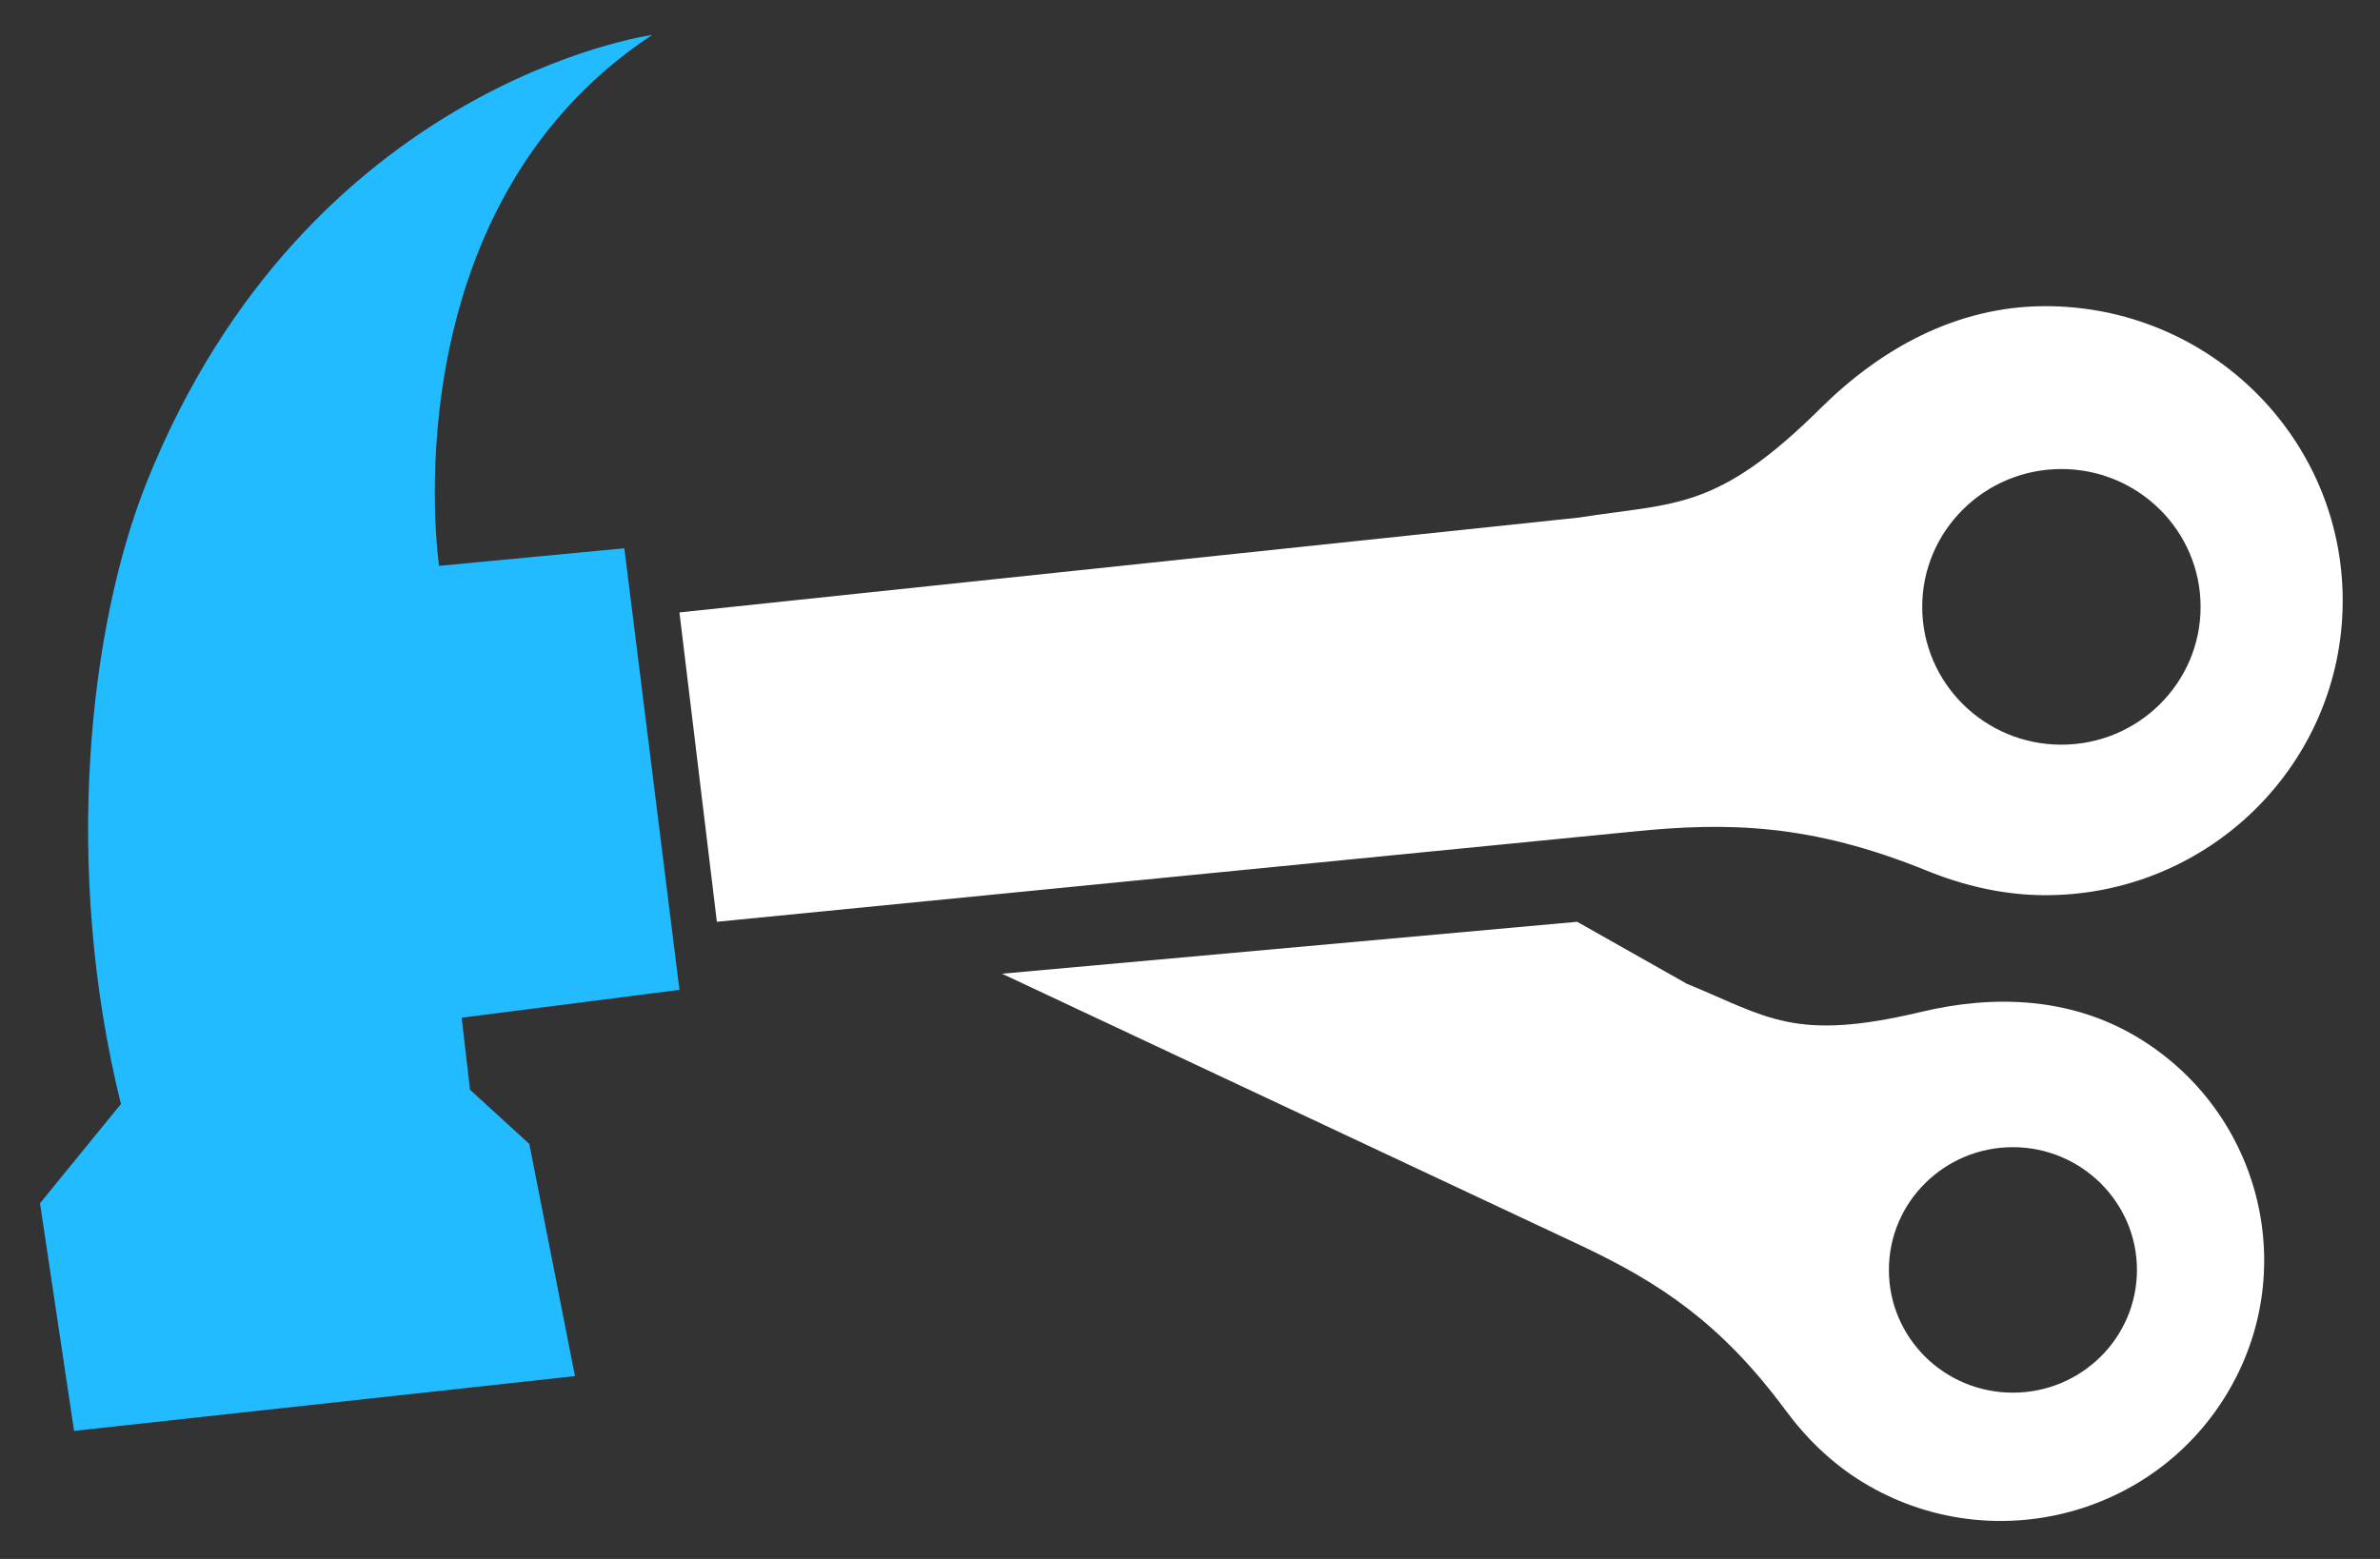 <?xml version="1.0" encoding="UTF-8"?>
<svg xmlns="http://www.w3.org/2000/svg" width="58" height="38" viewBox="0 0 58 38" fill="none">
  <rect x="0" y="0" width="58" height="38" fill="#333333" stroke="none"/>
  <path d="M16.558 24.128L15.215 13.365L10.7 13.793C10.7 13.793 9.414 5.132 15.892 0.852C15.892 0.852 7.491 2.007 3.583 11.735C2.162 15.274 1.525 21.165 2.947 26.911L0.975 29.33L1.805 34.879L14.012 33.543L12.899 27.884L11.454 26.563L11.251 24.807L16.558 24.128Z" fill="#22BBFF"></path>
  <path d="M44.373 9.946C41.83 12.464 40.852 12.243 38.47 12.617L16.558 14.928L17.47 22.469L39.78 20.272C42.123 20.03 44.15 20.084 46.944 21.219C47.842 21.583 48.813 21.821 49.846 21.821C53.848 21.821 57.091 18.606 57.091 14.64C57.091 10.673 53.846 7.463 49.846 7.463C47.659 7.463 45.808 8.524 44.373 9.946ZM53.628 14.793C53.628 16.647 52.108 18.152 50.236 18.152C48.364 18.152 46.844 16.647 46.844 14.793C46.844 12.938 48.364 11.433 50.236 11.433C52.108 11.433 53.628 12.938 53.628 14.793Z" fill="white"></path>
  <path d="M38.439 22.469L24.419 23.735L38.532 30.363C40.411 31.253 41.916 32.222 43.498 34.355C44.004 35.044 44.63 35.666 45.411 36.14C48.432 37.97 52.382 37.03 54.233 34.034C56.084 31.042 55.131 27.13 52.109 25.296C50.453 24.293 48.565 24.248 46.817 24.666C43.718 25.403 43.084 24.79 41.11 23.981L38.435 22.469H38.439ZM52.077 30.955C52.077 32.609 50.722 33.947 49.053 33.947C47.383 33.947 46.032 32.609 46.032 30.955C46.032 29.302 47.387 27.963 49.053 27.963C50.718 27.963 52.077 29.305 52.077 30.955Z" fill="white"></path>
</svg>
